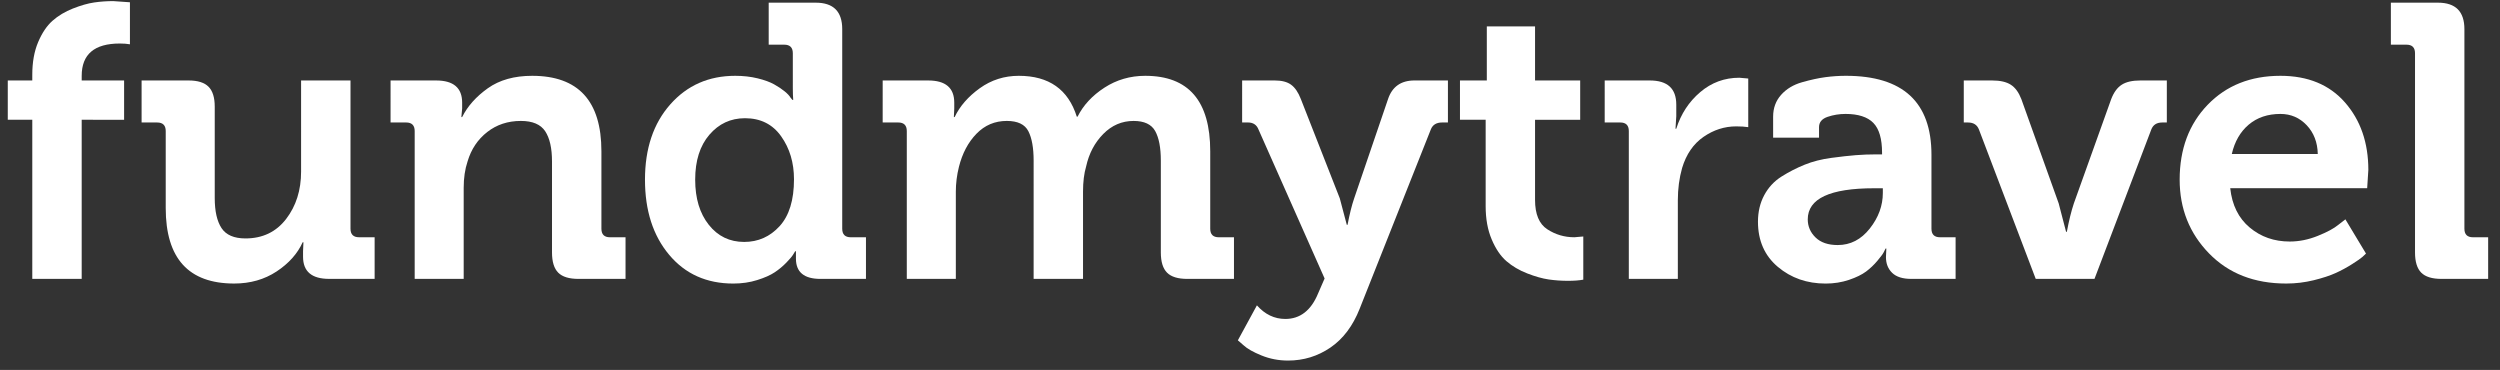 <?xml version="1.0" encoding="utf-8"?>
<!-- Generator: Adobe Illustrator 16.0.0, SVG Export Plug-In . SVG Version: 6.00 Build 0)  -->
<!DOCTYPE svg PUBLIC "-//W3C//DTD SVG 1.1//EN" "http://www.w3.org/Graphics/SVG/1.1/DTD/svg11.dtd">
<svg version="1.1" id="Layer_1" xmlns="http://www.w3.org/2000/svg" xmlns:xlink="http://www.w3.org/1999/xlink" x="0px" y="0px"
	 width="236.542px" height="35px" viewBox="0 0 236.542 35" enable-background="new 0 0 236.542 35" xml:space="preserve">
<rect x="0" y="0" width="236.542" height="35" fill="#333333" stroke="none"/>
<g>
	<path fill="#FFFFFF" d="M3.055,26.387V11.332H0.736V7.614h2.319V7.062c0-1.178,0.184-2.202,0.552-3.074
		c0.368-0.87,0.822-1.546,1.362-2.024C5.509,1.485,6.153,1.1,6.901,0.805C7.65,0.511,8.319,0.32,8.908,0.234
		c0.589-0.086,1.19-0.129,1.803-0.129l1.583,0.11v3.976c-0.271-0.049-0.589-0.074-0.957-0.074c-2.405,0-3.607,1.019-3.607,3.056
		v0.441h4.012v3.718H7.729v15.055H3.055z"/>
	<path fill="#FFFFFF" d="M15.68,19.688V12.4c0-0.539-0.271-0.81-0.81-0.81h-1.473V7.614h4.454c0.858,0,1.484,0.196,1.877,0.589
		c0.392,0.393,0.589,1.019,0.589,1.877v8.65c0,1.252,0.215,2.203,0.644,2.853c0.429,0.649,1.184,0.976,2.264,0.976
		c1.619,0,2.901-0.613,3.846-1.84c0.944-1.228,1.417-2.724,1.417-4.491V7.614h4.675v14.024c0,0.539,0.27,0.81,0.81,0.81h1.473v3.938
		h-4.307c-1.645,0-2.466-0.698-2.466-2.098v-0.517l0.037-0.847h-0.074c-0.491,1.08-1.313,2-2.466,2.761
		c-1.154,0.76-2.491,1.142-4.012,1.142C17.839,26.828,15.68,24.448,15.68,19.688z"/>
	<path fill="#FFFFFF" d="M39.236,26.387V12.399c0-0.539-0.271-0.81-0.81-0.81h-1.472V7.614h4.307c1.644,0,2.466,0.699,2.466,2.098
		v0.553l-0.074,0.81h0.074c0.515-1.03,1.325-1.938,2.429-2.724c1.104-0.785,2.503-1.178,4.196-1.178c4.368,0,6.552,2.38,6.552,7.141
		v7.325c0,0.541,0.27,0.811,0.81,0.811h1.472v3.938h-4.454c-0.883,0-1.522-0.195-1.914-0.589c-0.393-0.393-0.589-1.03-0.589-1.914
		v-8.613c0-1.252-0.215-2.202-0.644-2.853c-0.43-0.65-1.196-0.976-2.301-0.976c-1.227,0-2.288,0.35-3.184,1.049
		c-0.896,0.699-1.516,1.626-1.859,2.779c-0.246,0.736-0.368,1.57-0.368,2.503v8.613L39.236,26.387L39.236,26.387z"/>
	<path fill="#FFFFFF" d="M61.026,17c0-2.944,0.797-5.318,2.393-7.122c1.595-1.804,3.644-2.705,6.147-2.705
		c0.76,0,1.466,0.08,2.117,0.239c0.65,0.159,1.171,0.35,1.564,0.57c0.393,0.22,0.724,0.441,0.994,0.662
		c0.27,0.222,0.454,0.418,0.552,0.59l0.184,0.221h0.074c-0.024-0.319-0.037-0.688-0.037-1.104V5.038c0-0.54-0.271-0.811-0.81-0.811
		h-1.472V0.253h4.454c1.668,0,2.503,0.834,2.503,2.503v18.883c0,0.541,0.27,0.811,0.81,0.811h1.436v3.938h-4.307
		c-1.546,0-2.319-0.638-2.319-1.914v-0.699h-0.074c-0.049,0.074-0.117,0.185-0.203,0.332c-0.086,0.146-0.294,0.393-0.625,0.735
		c-0.331,0.343-0.699,0.65-1.104,0.92c-0.405,0.271-0.957,0.517-1.656,0.736c-0.699,0.221-1.454,0.331-2.264,0.331
		c-2.527,0-4.552-0.907-6.073-2.725C61.787,22.289,61.026,19.921,61.026,17z M70.413,22.891c1.325,0,2.441-0.498,3.35-1.49
		c0.907-0.994,1.362-2.473,1.362-4.437c0-1.57-0.405-2.927-1.215-4.067c-0.81-1.142-1.951-1.712-3.423-1.712
		c-1.35,0-2.473,0.521-3.368,1.564c-0.896,1.043-1.343,2.46-1.343,4.251c0,1.768,0.429,3.189,1.288,4.271
		C67.922,22.352,69.038,22.891,70.413,22.891z"/>
	<path fill="#FFFFFF" d="M85.798,26.387V12.399c0-0.539-0.271-0.81-0.81-0.81h-1.472V7.614h4.307c1.644,0,2.466,0.699,2.466,2.098
		v0.553l-0.037,0.81h0.074c0.491-1.03,1.282-1.938,2.374-2.724c1.092-0.785,2.325-1.178,3.699-1.178
		c2.846,0,4.675,1.288,5.484,3.864h0.074c0.54-1.079,1.386-1.993,2.54-2.742c1.153-0.748,2.441-1.122,3.865-1.122
		c4.098,0,6.147,2.38,6.147,7.141v7.325c0,0.541,0.27,0.811,0.81,0.811h1.436v3.938h-4.417c-0.883,0-1.522-0.195-1.914-0.589
		c-0.393-0.393-0.589-1.03-0.589-1.914v-8.687c0-1.229-0.178-2.159-0.534-2.798c-0.356-0.638-1.037-0.957-2.043-0.957
		c-1.104,0-2.061,0.411-2.871,1.233c-0.81,0.822-1.35,1.847-1.62,3.073c-0.196,0.662-0.294,1.46-0.294,2.393v8.245h-4.674V15.197
		c0-1.202-0.166-2.129-0.497-2.779c-0.331-0.65-1.012-0.976-2.043-0.976c-1.129,0-2.086,0.405-2.871,1.215
		c-0.786,0.81-1.337,1.853-1.656,3.129c-0.197,0.785-0.294,1.57-0.294,2.354v8.245L85.798,26.387L85.798,26.387z"/>
	<path fill="#FFFFFF" d="M118.925,28.891c0.76,0.857,1.656,1.287,2.687,1.287c1.397,0,2.431-0.798,3.093-2.393l0.625-1.436
		l-6.256-14.099c-0.173-0.441-0.504-0.662-0.995-0.662h-0.552V7.614h3.092c0.664,0,1.178,0.135,1.545,0.405
		c0.369,0.27,0.676,0.724,0.922,1.361l3.681,9.388l0.662,2.502h0.073c0.196-1.029,0.404-1.863,0.625-2.502l3.203-9.388
		c0.393-1.178,1.228-1.767,2.504-1.767h3.164v3.976h-0.552c-0.54,0-0.896,0.221-1.067,0.662l-6.735,16.969
		c-0.64,1.62-1.56,2.841-2.761,3.663c-1.202,0.821-2.539,1.232-4.012,1.232c-0.884,0-1.719-0.16-2.504-0.479
		c-0.786-0.319-1.35-0.638-1.693-0.956l-0.552-0.479L118.925,28.891z"/>
	<path fill="#FFFFFF" d="M140.568,19.504v-8.172h-2.43V7.614h2.54V2.498h4.563v5.116h4.271v3.718h-4.271v7.583
		c0,1.351,0.387,2.276,1.159,2.778c0.772,0.504,1.625,0.755,2.558,0.755l0.848-0.073v4.085c-0.393,0.074-0.871,0.11-1.436,0.11
		c-0.639,0-1.252-0.043-1.841-0.129s-1.265-0.275-2.024-0.57c-0.76-0.294-1.416-0.682-1.969-1.159
		c-0.553-0.479-1.02-1.165-1.398-2.062C140.757,21.755,140.568,20.706,140.568,19.504z"/>
	<path fill="#FFFFFF" d="M154.113,26.387V12.399c0-0.539-0.27-0.81-0.81-0.81h-1.472V7.614h4.27c1.668,0,2.503,0.761,2.503,2.282V11
		l-0.074,1.178h0.074c0.44-1.397,1.196-2.552,2.265-3.46c1.067-0.908,2.301-1.362,3.698-1.362l0.847,0.074v4.601
		c-0.318-0.049-0.699-0.073-1.142-0.073c-1.104,0-2.135,0.331-3.092,0.993c-0.957,0.663-1.632,1.645-2.024,2.945
		c-0.271,0.957-0.404,1.976-0.404,3.055v7.436H154.113z"/>
	<path fill="#FFFFFF" d="M166.333,20.977c0-0.933,0.196-1.768,0.59-2.504c0.393-0.735,0.938-1.325,1.638-1.767
		s1.431-0.815,2.19-1.123c0.76-0.307,1.601-0.521,2.521-0.644s1.692-0.209,2.317-0.258c0.627-0.049,1.259-0.074,1.896-0.074h0.59
		v-0.146c0-1.325-0.275-2.27-0.828-2.835c-0.553-0.563-1.431-0.846-2.633-0.846c-0.589,0-1.152,0.092-1.691,0.275
		c-0.541,0.185-0.812,0.51-0.812,0.976v0.994h-4.343v-1.988c0-0.81,0.251-1.496,0.754-2.061s1.166-0.963,1.988-1.196
		c0.82-0.233,1.558-0.393,2.207-0.479c0.65-0.086,1.295-0.129,1.934-0.129c5.398,0,8.098,2.49,8.098,7.472v6.995
		c0,0.539,0.271,0.81,0.811,0.81h1.473v3.938h-4.195c-0.811,0-1.412-0.188-1.805-0.569s-0.589-0.877-0.589-1.491l0.037-0.81h-0.073
		c-0.05,0.099-0.109,0.221-0.185,0.367c-0.073,0.147-0.271,0.411-0.589,0.791c-0.319,0.381-0.676,0.719-1.067,1.014
		c-0.394,0.293-0.933,0.559-1.619,0.791c-0.688,0.232-1.424,0.35-2.209,0.35c-1.767,0-3.274-0.527-4.526-1.582
		C166.96,24.189,166.333,22.768,166.333,20.977z M171.044,20.755c0,0.663,0.246,1.233,0.736,1.712c0.491,0.479,1.19,0.719,2.1,0.719
		c1.201,0,2.213-0.521,3.035-1.564s1.233-2.165,1.233-3.368v-0.441h-0.81C173.144,17.811,171.044,18.792,171.044,20.755z"/>
	<path fill="#FFFFFF" d="M192.614,26.387l-5.374-14.135c-0.172-0.441-0.515-0.662-1.029-0.662h-0.405V7.614h2.688
		c0.76,0,1.348,0.135,1.766,0.405s0.748,0.724,0.994,1.361l3.533,9.865l0.699,2.687h0.074c0.195-1.055,0.417-1.949,0.662-2.687
		l3.533-9.865c0.244-0.638,0.576-1.092,0.994-1.361c0.416-0.271,1.006-0.405,1.767-0.405h2.503v3.976h-0.441
		c-0.516,0-0.858,0.221-1.029,0.662l-5.375,14.135H192.614z"/>
	<path fill="#FFFFFF" d="M206.233,17c0-2.895,0.884-5.257,2.649-7.085c1.767-1.828,4.062-2.742,6.884-2.742
		c2.601,0,4.638,0.841,6.11,2.521c1.472,1.68,2.209,3.81,2.209,6.386l-0.111,1.73h-12.956c0.172,1.596,0.785,2.834,1.841,3.717
		c1.055,0.884,2.318,1.326,3.791,1.326c0.883,0,1.768-0.179,2.65-0.535c0.883-0.354,1.533-0.704,1.949-1.049l0.664-0.516
		l1.949,3.239c-0.072,0.073-0.184,0.179-0.33,0.312c-0.148,0.137-0.474,0.362-0.977,0.682c-0.503,0.32-1.023,0.603-1.564,0.848
		c-0.539,0.245-1.232,0.473-2.078,0.682c-0.848,0.207-1.713,0.312-2.596,0.312c-3.02,0-5.453-0.95-7.307-2.853
		C207.16,22.074,206.233,19.749,206.233,17z M211.166,14.571h8.135c-0.024-1.104-0.375-2.012-1.049-2.724
		c-0.676-0.712-1.504-1.067-2.484-1.067c-1.202,0-2.202,0.337-3,1.012C211.97,12.467,211.436,13.394,211.166,14.571z"/>
	<path fill="#FFFFFF" d="M228.501,23.884V5.038c0-0.54-0.27-0.811-0.81-0.811h-1.474V0.253h4.455c1.668,0,2.502,0.834,2.502,2.503
		v18.883c0,0.541,0.271,0.811,0.811,0.811h1.436v3.938h-4.416c-0.883,0-1.521-0.195-1.914-0.589S228.501,24.768,228.501,23.884z"/>
</g>
</svg>
